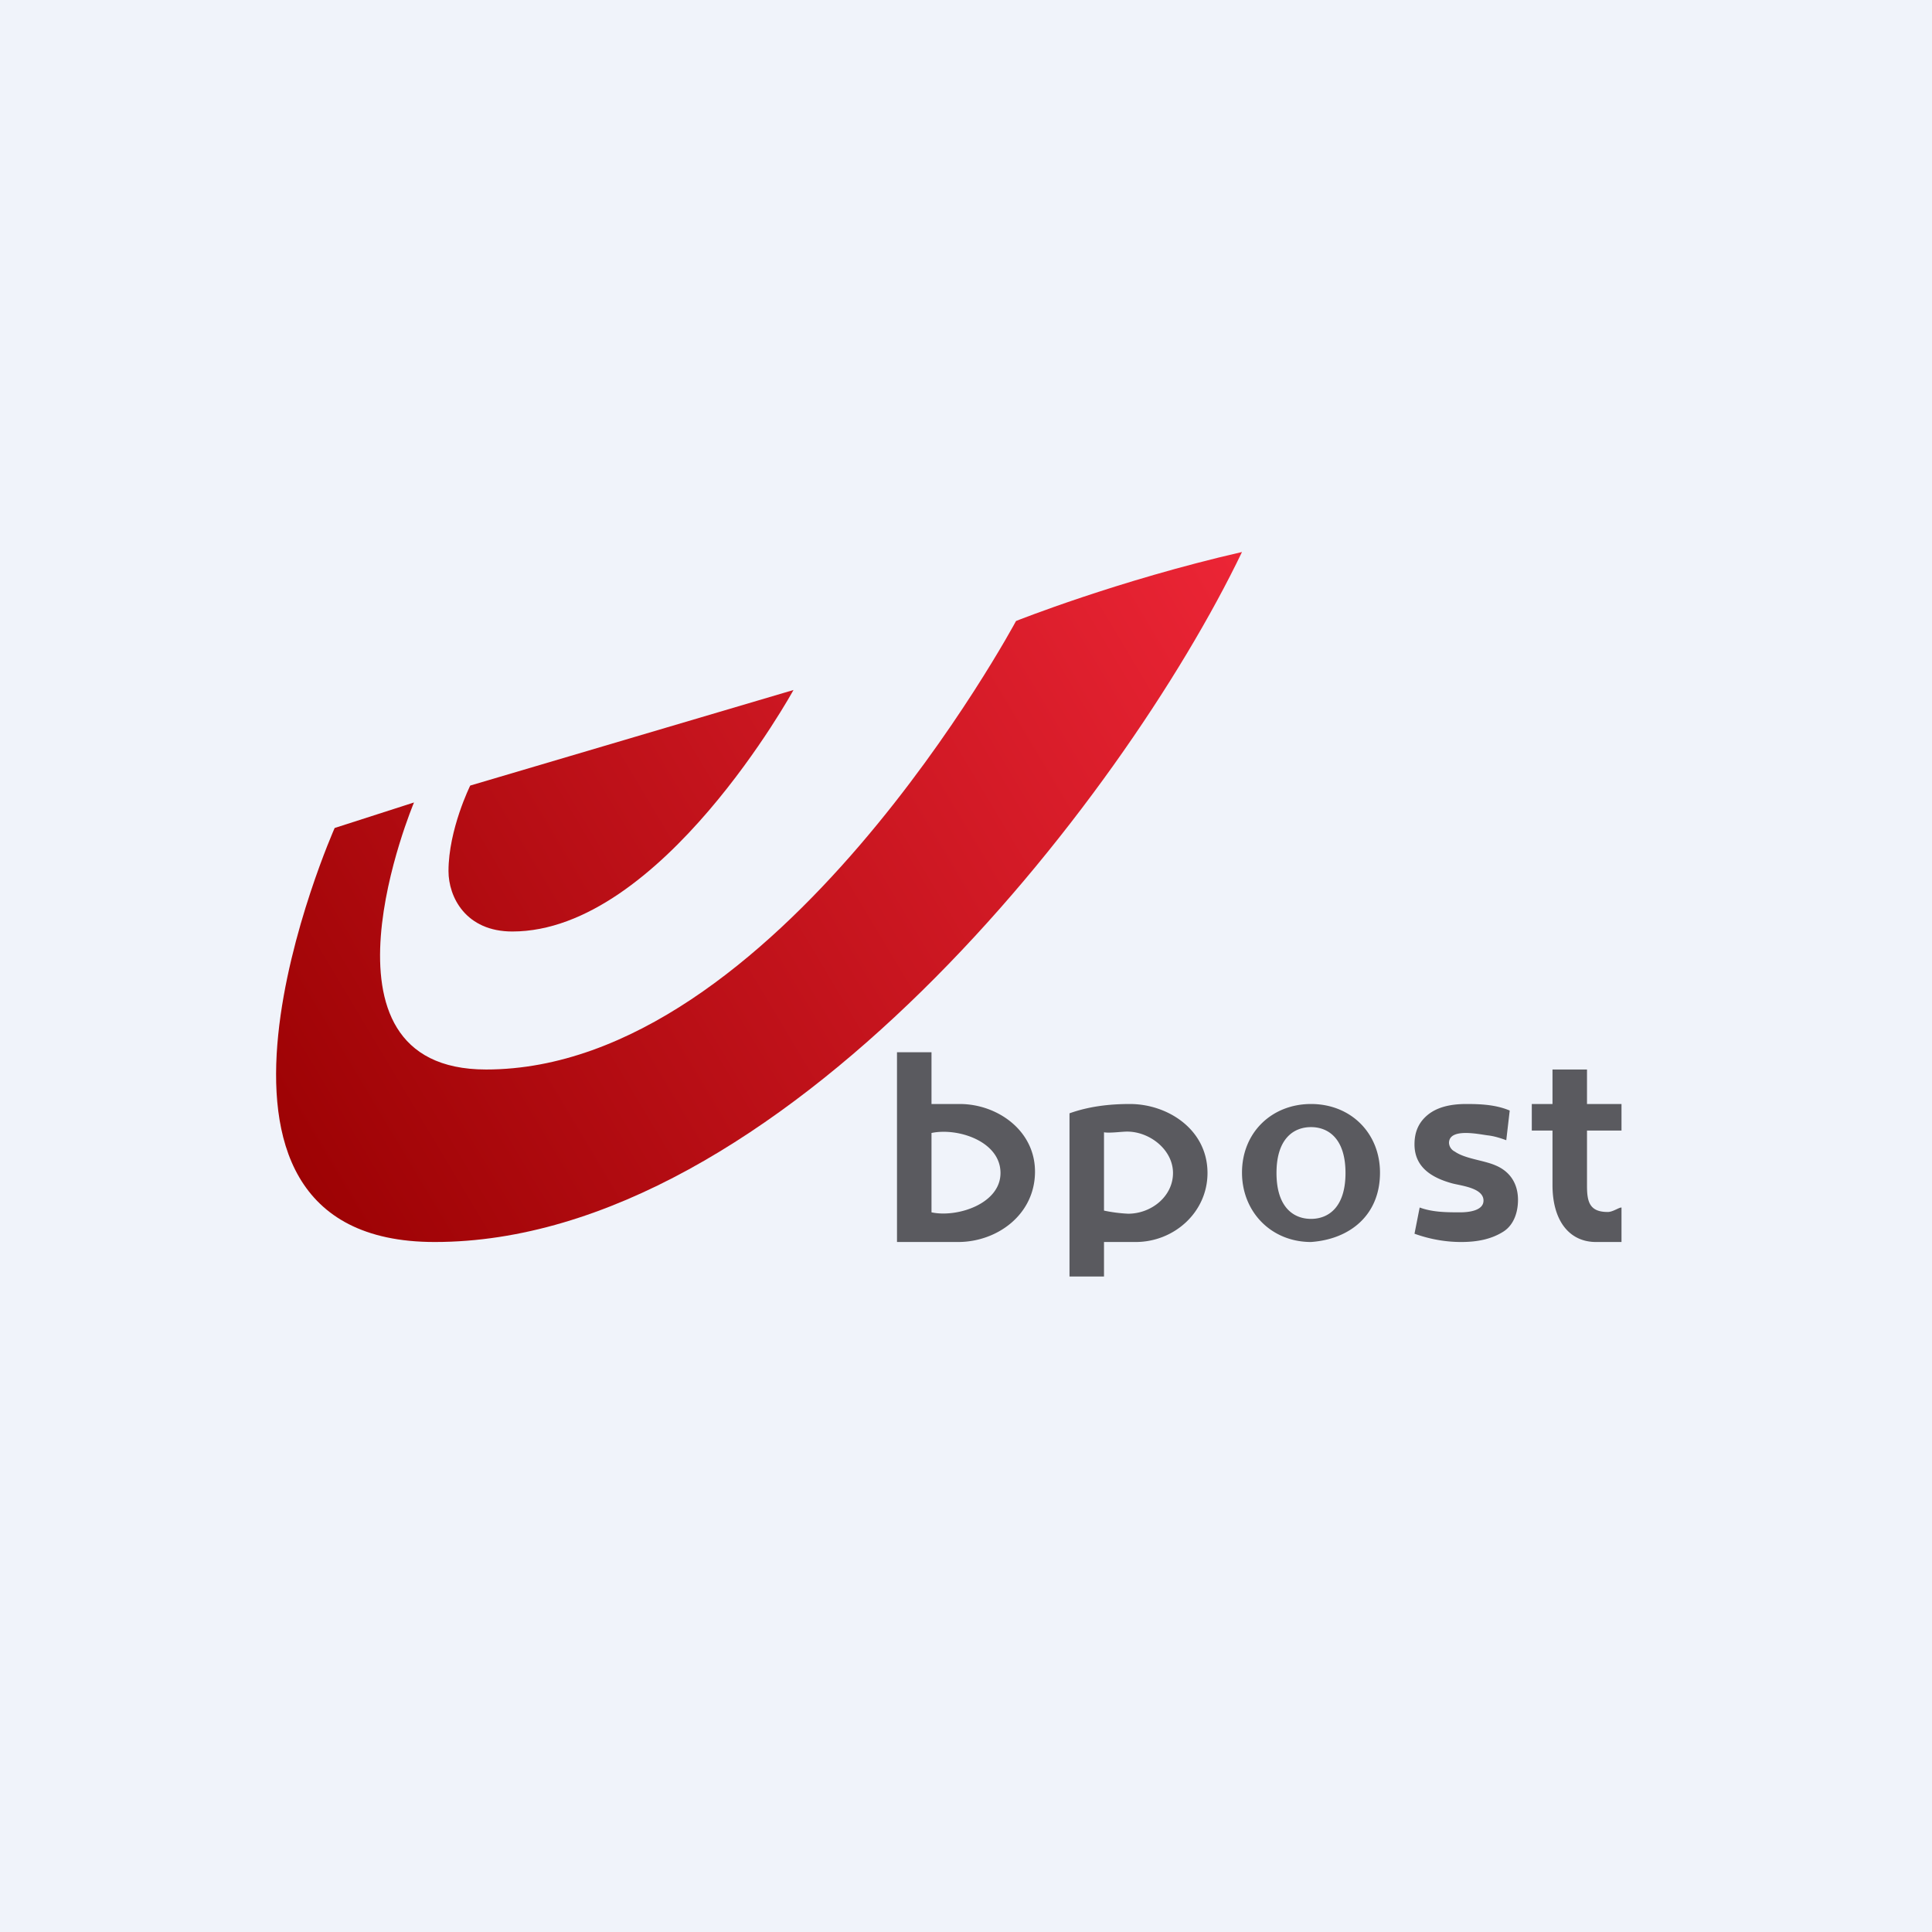 <svg width="56" height="56" viewBox="0 0 56 56" xmlns="http://www.w3.org/2000/svg"><path fill="#F0F3FA" d="M0 0h56v56H0z"/><path d="M12.6 36c-8.23 0-2.9-12-2.9-12l2.3-.74S8.74 31 14.09 31c8.4 0 15.36-13 15.36-13s2.93-1.17 6.55-2c-3.49 7.26-13.45 20-23.4 20Z" fill="url(#aspsjcnop)"/><path d="M14.85 27c4.31 0 8.15-7 8.15-7l-9.37 2.77S13 24.04 13 25.25c0 .75.5 1.75 1.85 1.75Z" fill="url(#bspsjcnop)"/><path d="M27.77 36c1.14 0 2.23-.8 2.23-2.04 0-1.2-1.1-1.96-2.18-1.96H27v-1.5h-1V36h1.77Zm-.77-.86v-2.3c.76-.16 2 .24 2 1.16 0 .9-1.27 1.3-2 1.14ZM32.75 32c-.6 0-1.19.07-1.75.27V37h1v-1h.92c1.11 0 2.08-.86 2.08-2 0-1.26-1.15-2-2.25-2Zm-.08.8c.66 0 1.33.53 1.33 1.2 0 .68-.63 1.18-1.3 1.18a4.4 4.4 0 0 1-.7-.09v-2.27c.16.03.51-.02.67-.02ZM40 33.99c0-1.14-.84-1.99-2-1.99-1.13 0-2 .82-2 1.99 0 1.13.84 2.01 2 2.01 1.13-.08 2-.78 2-2.01ZM37 34c0-1 .5-1.33 1-1.33S39 33 39 34s-.5 1.33-1 1.33S37 35 37 34ZM43.13 32.91c.17.02.34.07.53.14l.1-.86c-.4-.17-.84-.19-1.26-.19-.48 0-.85.1-1.11.31-.27.22-.39.5-.39.86 0 .67.51.97 1.09 1.13.26.07.91.13.91.5 0 .3-.45.34-.67.34-.39 0-.8 0-1.18-.14l-.15.76c.39.14.85.24 1.35.24.44 0 .87-.07 1.24-.31.3-.2.41-.57.41-.91 0-.46-.22-.82-.65-1-.34-.15-.88-.19-1.18-.4a.3.3 0 0 1-.17-.25c0-.45.88-.25 1.13-.22ZM47 36v-1c-.08 0-.25.13-.4.13-.53 0-.6-.3-.6-.76v-1.6h1V32h-1v-1h-1v1h-.6v.77h.6v1.58c0 1.05.5 1.65 1.26 1.65H47Z" fill="#5A5A5F"/><defs><linearGradient id="aspsjcnop" x1="37" y1="16" x2="7.05" y2="33.9" gradientUnits="userSpaceOnUse"><stop stop-color="#EE2637"/><stop offset="1" stop-color="#9A0102"/></linearGradient><linearGradient id="bspsjcnop" x1="37" y1="16" x2="7.05" y2="33.9" gradientUnits="userSpaceOnUse"><stop stop-color="#EE2637"/><stop offset="1" stop-color="#9A0102"/></linearGradient></defs></svg>